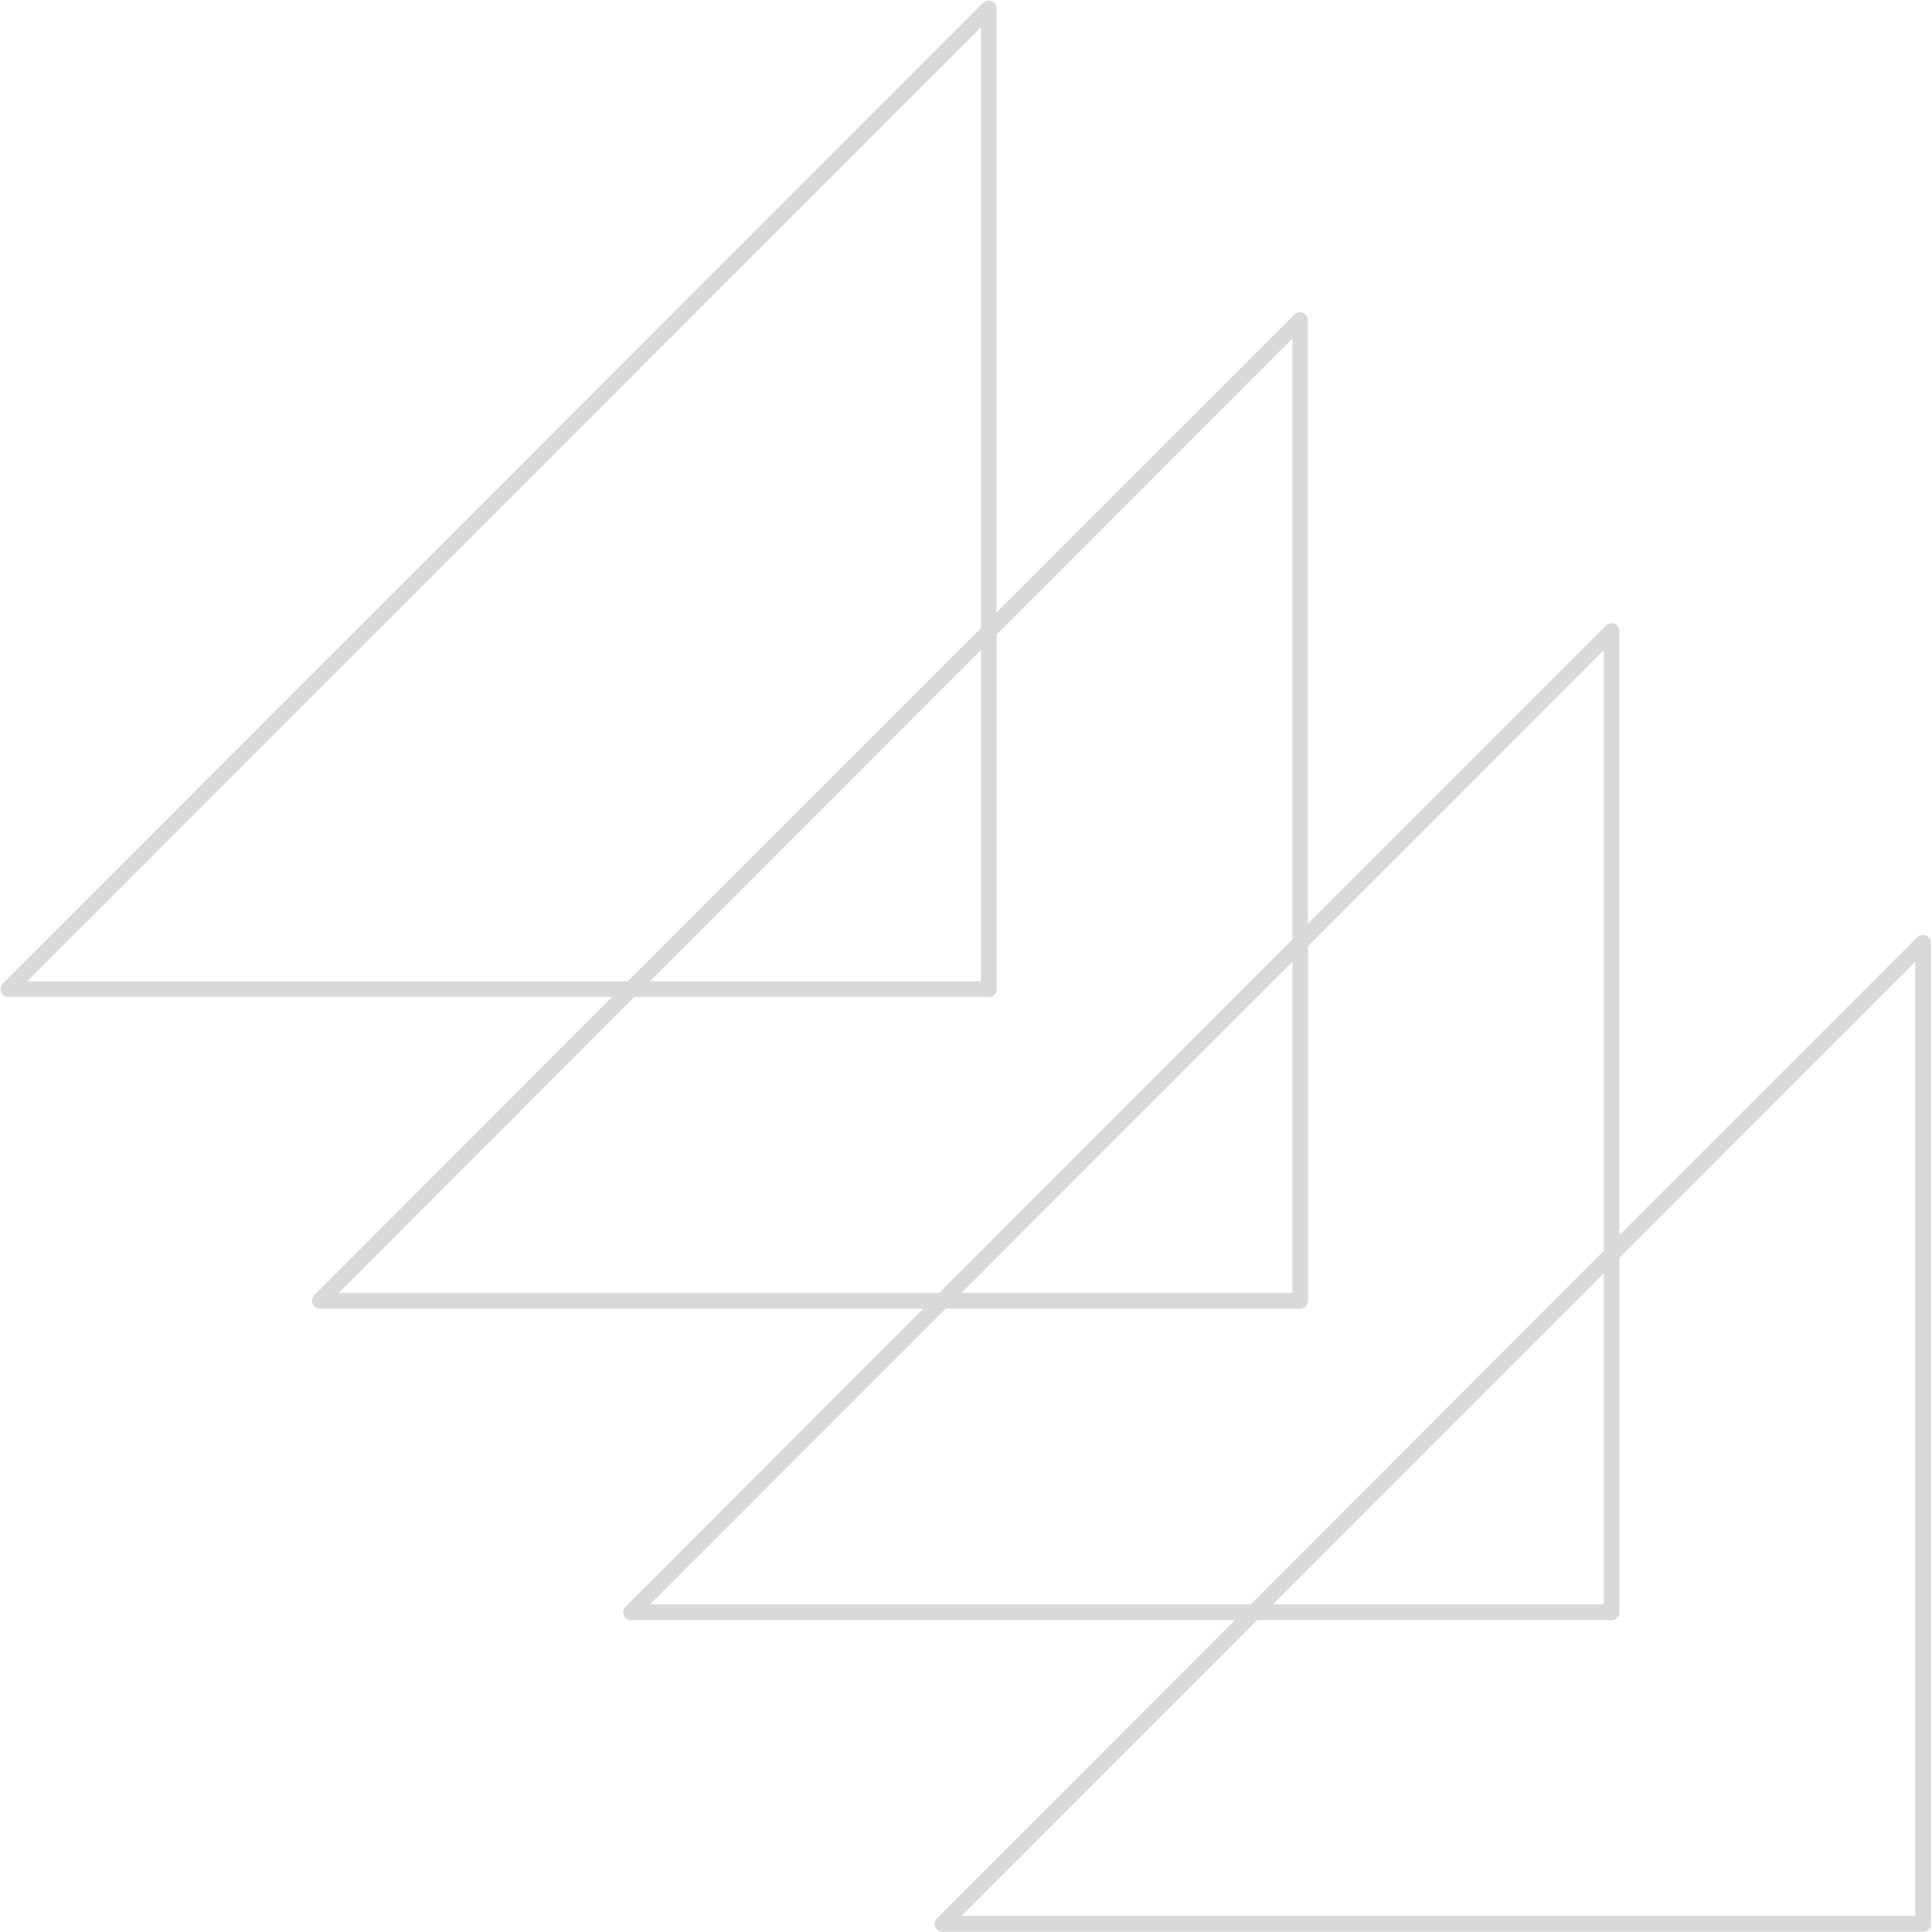 <?xml version="1.0" encoding="UTF-8" standalone="no"?><svg xmlns="http://www.w3.org/2000/svg" xmlns:xlink="http://www.w3.org/1999/xlink" data-name="Layer 1" fill="#d9d9d9" height="492.3" preserveAspectRatio="xMidYMid meet" version="1" viewBox="-0.1 -0.1 492.2 492.3" width="492.2" zoomAndPan="magnify"><g id="change1_1"><path d="M490.85,238.3a2,2,0,0,0-2.18.43l-76,76v-154a2,2,0,0,0-1.24-1.84,2,2,0,0,0-2.18.43l-76,76v-154A2,2,0,0,0,329.9,80l-76,76V2A2,2,0,0,0,250.52.59L.59,250.62A2,2,0,0,0,2,254H155.9L80,330a2,2,0,0,0-.44,2.18,2,2,0,0,0,1.85,1.23H235.29l-75.94,76a2,2,0,0,0,1.41,3.41H314.67l-75.94,76a2,2,0,0,0,1.41,3.41H490.08a2,2,0,0,0,2-2v-250A2,2,0,0,0,490.85,238.3ZM6.83,250,249.94,6.83V160L159.9,250Zm243.11-84.42V250H165.56ZM86.21,329.42,161.56,254h90.38a2,2,0,0,0,2-2V161.62l75.38-75.41V239.35l-90,90.07ZM329.32,245v84.41H244.94ZM165.59,408.8l75.35-75.38h90.38a2,2,0,0,0,2-2V241l75.38-75.42V318.73l-90,90.07ZM408.7,324.39V408.8H324.32Zm79.38,163.79H245l75.35-75.38H410.7a2,2,0,0,0,2-2V320.39L488.08,245Z" fill="inherit"/></g></svg>